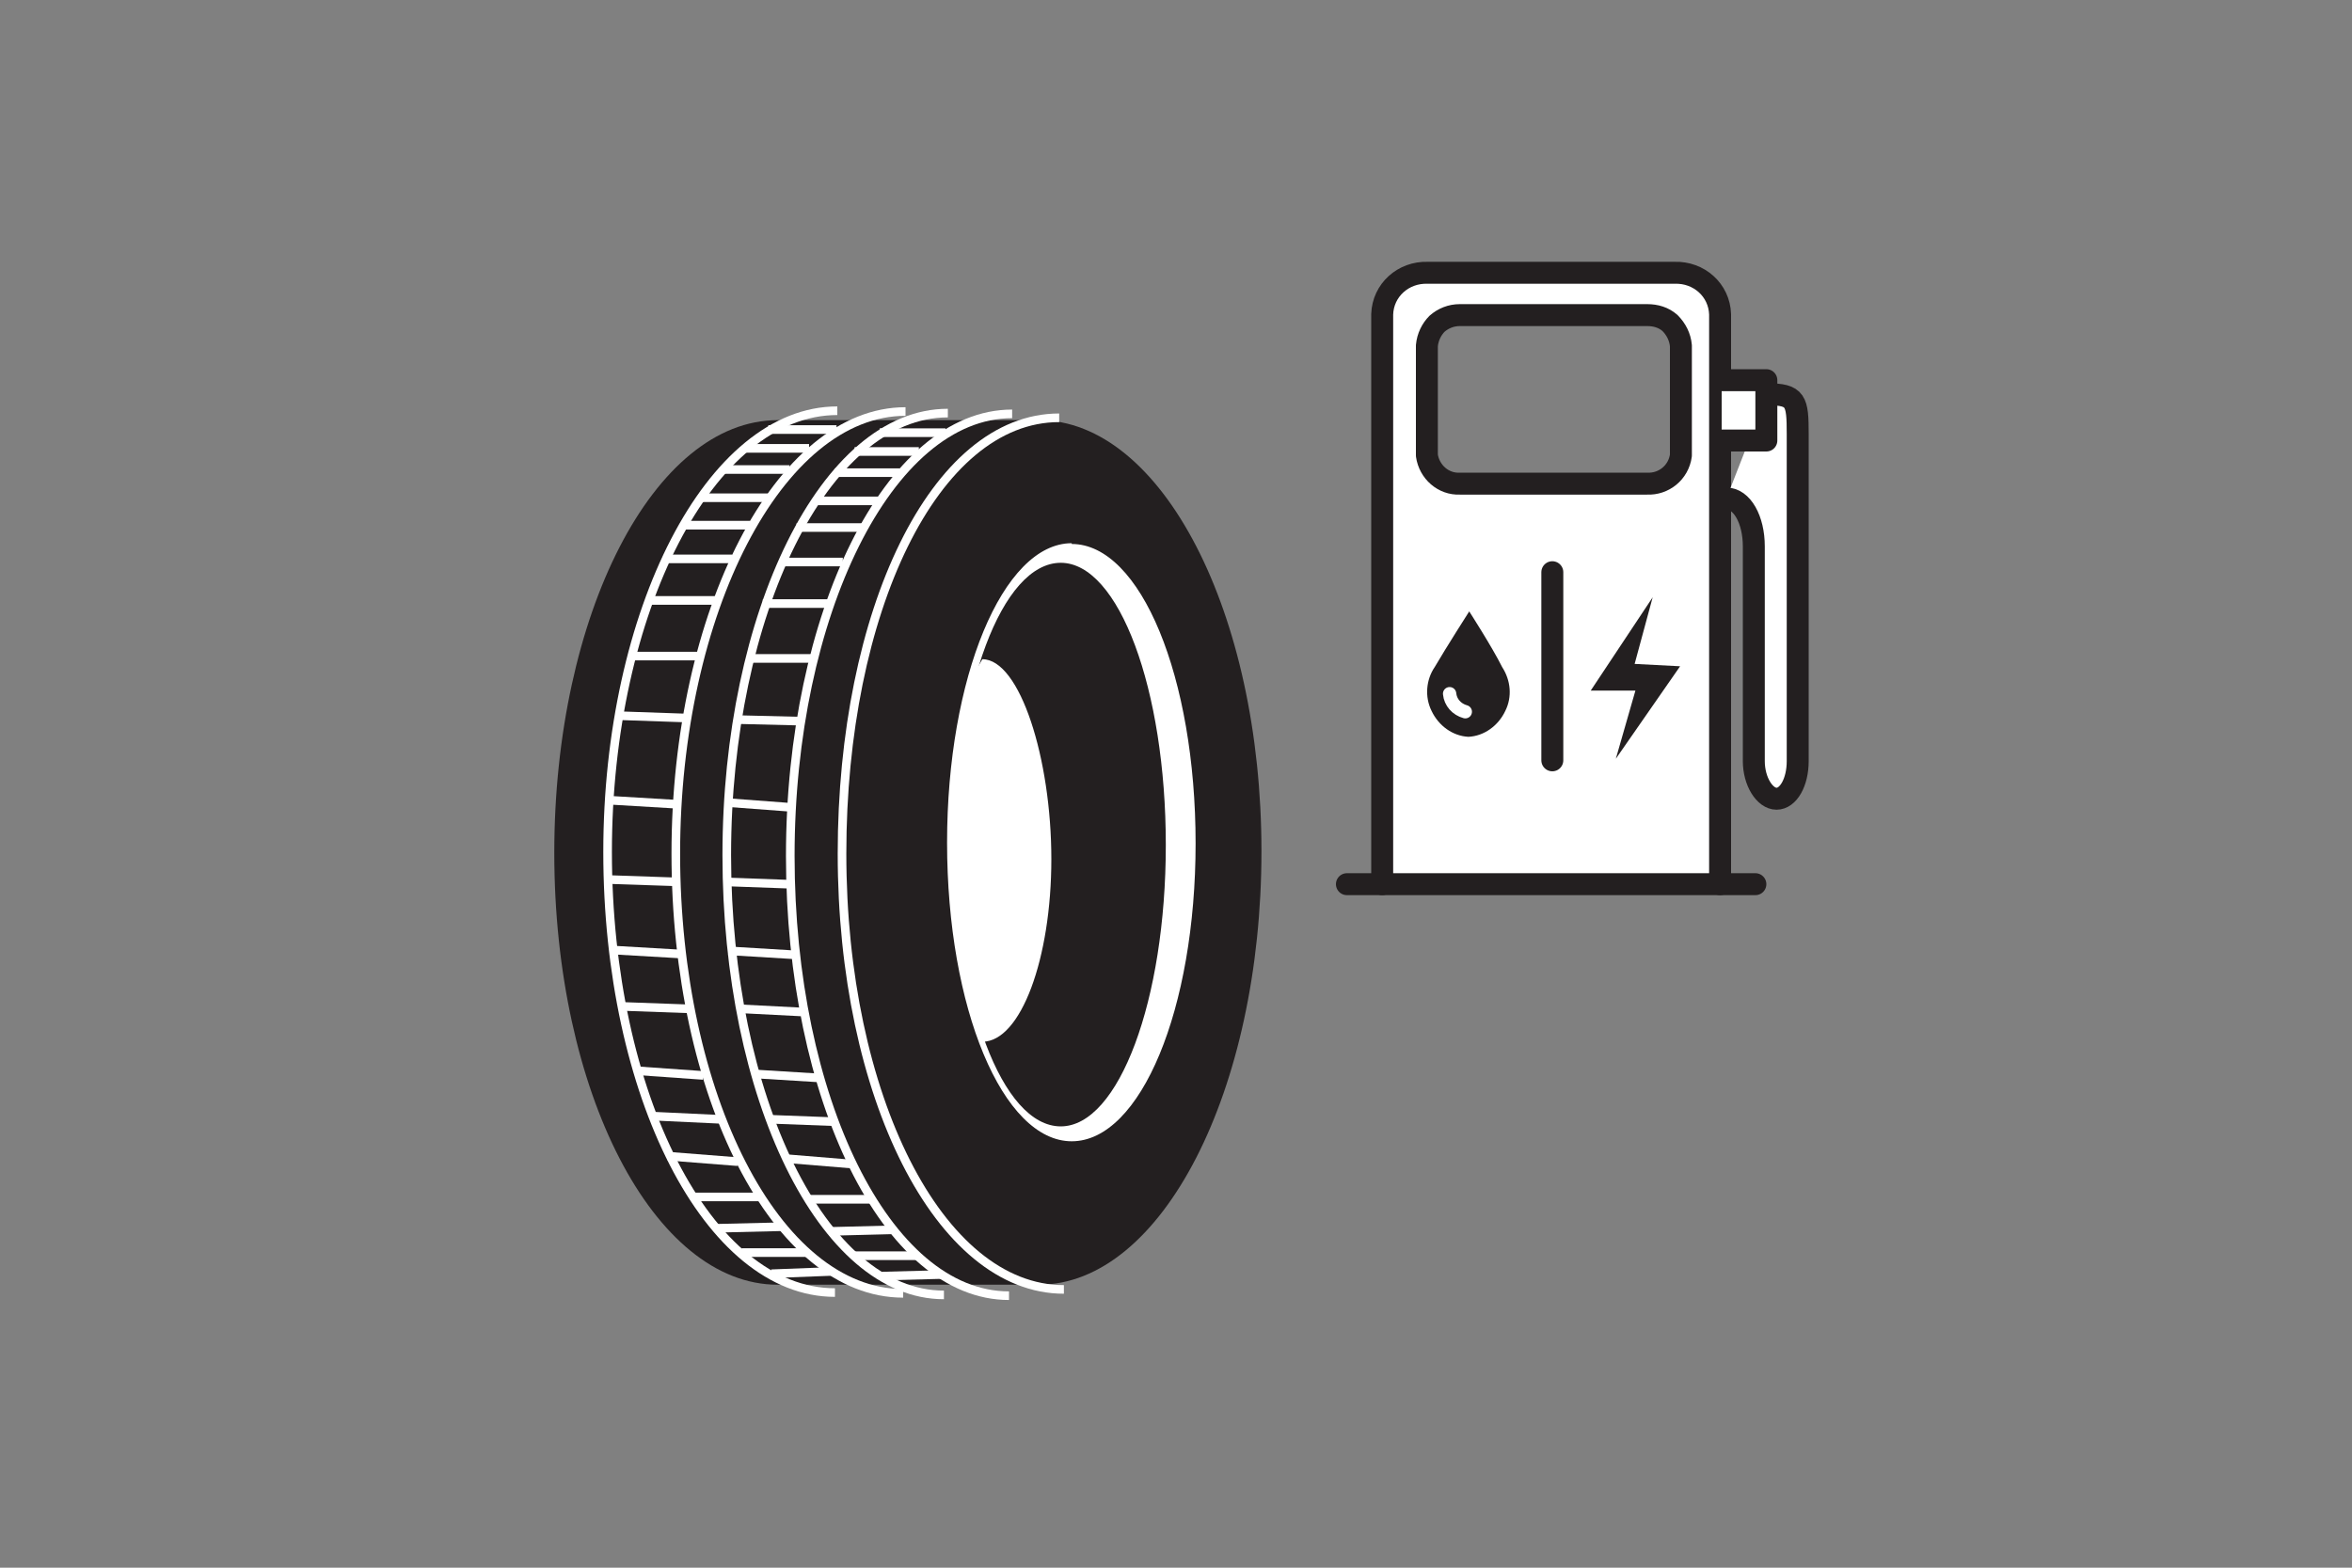 <?xml version="1.0" encoding="UTF-8"?>
<!DOCTYPE svg PUBLIC "-//W3C//DTD SVG 1.1//EN" "http://www.w3.org/Graphics/SVG/1.1/DTD/svg11.dtd">
<svg version="1.2" width="30mm" height="20mm" viewBox="0 0 3000 2000" preserveAspectRatio="xMidYMid" fill-rule="evenodd" stroke-width="28.222" stroke-linejoin="round" xmlns="http://www.w3.org/2000/svg" xmlns:ooo="http://xml.openoffice.org/svg/export" xmlns:xlink="http://www.w3.org/1999/xlink" xmlns:presentation="http://sun.com/xmlns/staroffice/presentation" xmlns:smil="http://www.w3.org/2001/SMIL20/" xmlns:anim="urn:oasis:names:tc:opendocument:xmlns:animation:1.0" xml:space="preserve">
 <rect x="0" y="0" width="3000" height="2000" fill="#808080" stroke="none"/>
 <defs class="ClipPathGroup">
  <clipPath id="presentation_clip_path" clipPathUnits="userSpaceOnUse">
   <rect x="0" y="0" width="3000" height="2000"/>
  </clipPath>
  <clipPath id="presentation_clip_path_shrink" clipPathUnits="userSpaceOnUse">
   <rect x="3" y="2" width="2994" height="1996"/>
  </clipPath>
 </defs>
 <defs class="TextShapeIndex">
  <g ooo:slide="id1" ooo:id-list="id3 id4 id5 id6 id7 id8 id9 id10 id11 id12 id13 id14 id15 id16 id17 id18 id19 id20"/>
 </defs>
 <defs class="EmbeddedBulletChars">
  <g id="bullet-char-template-57356" transform="scale(0,-0)">
   <path d="M 580,1141 L 1163,571 580,0 -4,571 580,1141 Z"/>
  </g>
  <g id="bullet-char-template-57354" transform="scale(0,-0)">
   <path d="M 8,1128 L 1137,1128 1137,0 8,0 8,1128 Z"/>
  </g>
  <g id="bullet-char-template-10146" transform="scale(0,-0)">
   <path d="M 174,0 L 602,739 174,1481 1456,739 174,0 Z M 1358,739 L 309,1346 659,739 1358,739 Z"/>
  </g>
  <g id="bullet-char-template-10132" transform="scale(0,-0)">
   <path d="M 2015,739 L 1276,0 717,0 1260,543 174,543 174,936 1260,936 717,1481 1274,1481 2015,739 Z"/>
  </g>
  <g id="bullet-char-template-10007" transform="scale(0,-0)">
   <path d="M 0,-2 C -7,14 -16,27 -25,37 L 356,567 C 262,823 215,952 215,954 215,979 228,992 255,992 264,992 276,990 289,987 310,991 331,999 354,1012 L 381,999 492,748 772,1049 836,1024 860,1049 C 881,1039 901,1025 922,1006 886,937 835,863 770,784 769,783 710,716 594,584 L 774,223 C 774,196 753,168 711,139 L 727,119 C 717,90 699,76 672,76 641,76 570,178 457,381 L 164,-76 C 142,-110 111,-127 72,-127 30,-127 9,-110 8,-76 1,-67 -2,-52 -2,-32 -2,-23 -1,-13 0,-2 Z"/>
  </g>
  <g id="bullet-char-template-10004" transform="scale(0,-0)">
   <path d="M 285,-33 C 182,-33 111,30 74,156 52,228 41,333 41,471 41,549 55,616 82,672 116,743 169,778 240,778 293,778 328,747 346,684 L 369,508 C 377,444 397,411 428,410 L 1163,1116 C 1174,1127 1196,1133 1229,1133 1271,1133 1292,1118 1292,1087 L 1292,965 C 1292,929 1282,901 1262,881 L 442,47 C 390,-6 338,-33 285,-33 Z"/>
  </g>
  <g id="bullet-char-template-9679" transform="scale(0,-0)">
   <path d="M 813,0 C 632,0 489,54 383,161 276,268 223,411 223,592 223,773 276,916 383,1023 489,1130 632,1184 813,1184 992,1184 1136,1130 1245,1023 1353,916 1407,772 1407,592 1407,412 1353,268 1245,161 1136,54 992,0 813,0 Z"/>
  </g>
  <g id="bullet-char-template-8226" transform="scale(0,-0)">
   <path d="M 346,457 C 273,457 209,483 155,535 101,586 74,649 74,723 74,796 101,859 155,911 209,963 273,989 346,989 419,989 480,963 531,910 582,859 608,796 608,723 608,648 583,586 532,535 482,483 420,457 346,457 Z"/>
  </g>
  <g id="bullet-char-template-8211" transform="scale(0,-0)">
   <path d="M -4,459 L 1135,459 1135,606 -4,606 -4,459 Z"/>
  </g>
  <g id="bullet-char-template-61548" transform="scale(0,-0)">
   <path d="M 173,740 C 173,903 231,1043 346,1159 462,1274 601,1332 765,1332 928,1332 1067,1274 1183,1159 1299,1043 1357,903 1357,740 1357,577 1299,437 1183,322 1067,206 928,148 765,148 601,148 462,206 346,322 231,437 173,577 173,740 Z"/>
  </g>
 </defs>
 <g>
  <g id="id2" class="Master_Slide">
   <g id="bg-id2" class="Background"/>
   <g id="bo-id2" class="BackgroundObjects"/>
  </g>
 </g>
 <g class="SlideGroup">
  <g>
   <g id="container-id1">
    <g id="id1" class="Slide" clip-path="url(#presentation_clip_path)">
     <g class="Page">
      <g class="Group">
       <g class="com.sun.star.drawing.ClosedBezierShape">
        <g id="id3">
         <rect class="BoundingBox" stroke="none" fill="none" x="707" y="536" width="903" height="1104"/>
         <path fill="rgb(35,31,32)" stroke="none" d="M 992,1639 C 834,1639 707,1393 707,1088 707,784 834,536 992,536 L 1325,536 C 1482,536 1609,782 1609,1086 1609,1391 1482,1639 1325,1639 L 992,1639 Z"/>
        </g>
       </g>
       <g class="com.sun.star.drawing.OpenBezierShape">
        <g id="id4">
         <rect class="BoundingBox" stroke="none" fill="none" x="1068" y="527" width="290" height="1125"/>
         <path fill="none" stroke="rgb(255,255,255)" stroke-width="11" stroke-linejoin="miter" d="M 1357,1645 C 1198,1645 1074,1398 1074,1089 1074,780 1192,533 1351,533"/>
        </g>
       </g>
       <g class="com.sun.star.drawing.ClosedBezierShape">
        <g id="id5">
         <rect class="BoundingBox" stroke="none" fill="none" x="1208" y="693" width="318" height="764"/>
         <path fill="rgb(255,255,255)" stroke="none" d="M 1367,693 C 1279,693 1208,865 1208,1075 1208,1286 1279,1456 1367,1456 1455,1456 1525,1287 1525,1076 1525,864 1455,694 1367,694 L 1367,693 Z M 1353,1437 C 1278,1437 1218,1276 1218,1078 1218,879 1278,718 1353,718 1427,718 1487,879 1487,1078 1487,1276 1427,1437 1353,1437 Z"/>
        </g>
       </g>
       <g class="com.sun.star.drawing.ClosedBezierShape">
        <g id="id6">
         <rect class="BoundingBox" stroke="none" fill="none" x="1212" y="841" width="130" height="489"/>
         <path fill="rgb(255,255,255)" stroke="none" d="M 1253,841 L 1239,865 1224,943 1217,1029 1212,1142 1233,1266 1253,1329 C 1302,1329 1341,1223 1341,1096 1341,968 1301,841 1253,841 Z"/>
        </g>
       </g>
       <g class="com.sun.star.drawing.OpenBezierShape">
        <g id="id7">
         <rect class="BoundingBox" stroke="none" fill="none" x="769" y="518" width="387" height="1139"/>
         <path fill="none" stroke="rgb(255,255,255)" stroke-width="11" stroke-linejoin="miter" d="M 1152,1650 C 990,1650 862,1397 862,1089 862,781 994,525 1155,525"/>
         <path fill="none" stroke="rgb(255,255,255)" stroke-width="11" stroke-linejoin="miter" d="M 1065,1649 C 903,1649 775,1396 775,1087 775,780 906,524 1068,524"/>
        </g>
       </g>
       <g class="com.sun.star.drawing.PolyLineShape">
        <g id="id8">
         <rect class="BoundingBox" stroke="none" fill="none" x="773" y="542" width="295" height="1090"/>
         <path fill="none" stroke="rgb(255,255,255)" stroke-width="11" stroke-linejoin="miter" d="M 863,1026 L 779,1021"/>
         <path fill="none" stroke="rgb(255,255,255)" stroke-width="11" stroke-linejoin="miter" d="M 861,1125 L 774,1122"/>
         <path fill="none" stroke="rgb(255,255,255)" stroke-width="11" stroke-linejoin="miter" d="M 867,1217 L 781,1212"/>
         <path fill="none" stroke="rgb(255,255,255)" stroke-width="11" stroke-linejoin="miter" d="M 878,1287 L 795,1284"/>
         <path fill="none" stroke="rgb(255,255,255)" stroke-width="11" stroke-linejoin="miter" d="M 897,1372 L 812,1366"/>
         <path fill="none" stroke="rgb(255,255,255)" stroke-width="11" stroke-linejoin="miter" d="M 919,1428 L 834,1424"/>
         <path fill="none" stroke="rgb(255,255,255)" stroke-width="11" stroke-linejoin="miter" d="M 941,1482 L 852,1475"/>
         <path fill="none" stroke="rgb(255,255,255)" stroke-width="11" stroke-linejoin="miter" d="M 972,1527 L 884,1527"/>
         <path fill="none" stroke="rgb(255,255,255)" stroke-width="11" stroke-linejoin="miter" d="M 997,1565 L 914,1567"/>
         <path fill="none" stroke="rgb(255,255,255)" stroke-width="11" stroke-linejoin="miter" d="M 1030,1598 L 946,1598"/>
         <path fill="none" stroke="rgb(255,255,255)" stroke-width="11" stroke-linejoin="miter" d="M 875,916 L 788,913"/>
         <path fill="none" stroke="rgb(255,255,255)" stroke-width="11" stroke-linejoin="miter" d="M 890,837 L 809,837"/>
         <path fill="none" stroke="rgb(255,255,255)" stroke-width="11" stroke-linejoin="miter" d="M 916,766 L 827,766"/>
         <path fill="none" stroke="rgb(255,255,255)" stroke-width="11" stroke-linejoin="miter" d="M 934,713 L 850,713"/>
         <path fill="none" stroke="rgb(255,255,255)" stroke-width="11" stroke-linejoin="miter" d="M 957,670 L 870,670"/>
         <path fill="none" stroke="rgb(255,255,255)" stroke-width="11" stroke-linejoin="miter" d="M 1062,1622 L 984,1625"/>
         <path fill="none" stroke="rgb(255,255,255)" stroke-width="11" stroke-linejoin="miter" d="M 980,635 L 894,635"/>
         <path fill="none" stroke="rgb(255,255,255)" stroke-width="11" stroke-linejoin="miter" d="M 1007,599 L 922,599"/>
         <path fill="none" stroke="rgb(255,255,255)" stroke-width="11" stroke-linejoin="miter" d="M 1032,572 L 948,572"/>
         <path fill="none" stroke="rgb(255,255,255)" stroke-width="11" stroke-linejoin="miter" d="M 1067,548 L 980,548"/>
        </g>
       </g>
       <g class="com.sun.star.drawing.OpenBezierShape">
        <g id="id9">
         <rect class="BoundingBox" stroke="none" fill="none" x="921" y="521" width="372" height="1139"/>
         <path fill="none" stroke="rgb(255,255,255)" stroke-width="11" stroke-linejoin="miter" d="M 1287,1653 C 1131,1653 1008,1401 1008,1092 1008,784 1134,528 1291,528"/>
         <path fill="none" stroke="rgb(255,255,255)" stroke-width="11" stroke-linejoin="miter" d="M 1204,1652 C 1049,1652 927,1399 927,1091 927,783 1052,527 1209,527"/>
        </g>
       </g>
       <g class="com.sun.star.drawing.PolyLineShape">
        <g id="id10">
         <rect class="BoundingBox" stroke="none" fill="none" x="922" y="546" width="285" height="1089"/>
         <path fill="none" stroke="rgb(255,255,255)" stroke-width="11" stroke-linejoin="miter" d="M 1009,1030 L 929,1024"/>
         <path fill="none" stroke="rgb(255,255,255)" stroke-width="11" stroke-linejoin="miter" d="M 1006,1128 L 923,1125"/>
         <path fill="none" stroke="rgb(255,255,255)" stroke-width="11" stroke-linejoin="miter" d="M 1012,1218 L 929,1213"/>
         <path fill="none" stroke="rgb(255,255,255)" stroke-width="11" stroke-linejoin="miter" d="M 1022,1291 L 944,1287"/>
         <path fill="none" stroke="rgb(255,255,255)" stroke-width="11" stroke-linejoin="miter" d="M 1042,1375 L 961,1370"/>
         <path fill="none" stroke="rgb(255,255,255)" stroke-width="11" stroke-linejoin="miter" d="M 1064,1431 L 984,1428"/>
         <path fill="none" stroke="rgb(255,255,255)" stroke-width="11" stroke-linejoin="miter" d="M 1086,1485 L 1001,1478"/>
         <path fill="none" stroke="rgb(255,255,255)" stroke-width="11" stroke-linejoin="miter" d="M 1112,1530 L 1030,1530"/>
         <path fill="none" stroke="rgb(255,255,255)" stroke-width="11" stroke-linejoin="miter" d="M 1137,1569 L 1058,1571"/>
         <path fill="none" stroke="rgb(255,255,255)" stroke-width="11" stroke-linejoin="miter" d="M 1170,1602 L 1089,1602"/>
         <path fill="none" stroke="rgb(255,255,255)" stroke-width="11" stroke-linejoin="miter" d="M 1021,920 L 939,918"/>
         <path fill="none" stroke="rgb(255,255,255)" stroke-width="11" stroke-linejoin="miter" d="M 1036,840 L 958,840"/>
         <path fill="none" stroke="rgb(255,255,255)" stroke-width="11" stroke-linejoin="miter" d="M 1058,770 L 973,770"/>
         <path fill="none" stroke="rgb(255,255,255)" stroke-width="11" stroke-linejoin="miter" d="M 1075,717 L 997,717"/>
         <path fill="none" stroke="rgb(255,255,255)" stroke-width="11" stroke-linejoin="miter" d="M 1100,673 L 1016,673"/>
         <path fill="none" stroke="rgb(255,255,255)" stroke-width="11" stroke-linejoin="miter" d="M 1201,1626 L 1125,1628"/>
         <path fill="none" stroke="rgb(255,255,255)" stroke-width="11" stroke-linejoin="miter" d="M 1122,639 L 1039,639"/>
         <path fill="none" stroke="rgb(255,255,255)" stroke-width="11" stroke-linejoin="miter" d="M 1148,603 L 1065,603"/>
         <path fill="none" stroke="rgb(255,255,255)" stroke-width="11" stroke-linejoin="miter" d="M 1172,576 L 1090,576"/>
         <path fill="none" stroke="rgb(255,255,255)" stroke-width="11" stroke-linejoin="miter" d="M 1206,552 L 1122,552"/>
        </g>
       </g>
       <g class="com.sun.star.drawing.ClosedBezierShape">
        <g id="id11">
         <rect class="BoundingBox" stroke="none" fill="none" x="1717" y="348" width="523" height="782"/>
         <path fill="rgb(255,255,255)" stroke="none" d="M 1763,1128 L 1763,401 C 1764,370 1790,347 1821,348 L 2136,348 C 2167,347 2193,370 2194,401 L 2194,1128 1763,1128 Z M 1718,1128 L 2239,1128 1718,1128 Z M 2101,617 L 1862,617 C 1841,618 1823,602 1820,581 L 1820,441 C 1821,430 1826,420 1833,413 1841,406 1851,402 1862,402 L 2101,402 C 2112,402 2122,405 2130,412 2138,420 2143,430 2144,441 L 2144,581 C 2141,603 2122,618 2101,617 Z"/>
        </g>
       </g>
       <g class="com.sun.star.drawing.OpenBezierShape">
        <g id="id12">
         <rect class="BoundingBox" stroke="none" fill="none" x="1703" y="334" width="551" height="810"/>
         <path fill="none" stroke="rgb(35,31,32)" stroke-width="28" stroke-linejoin="round" stroke-linecap="round" d="M 1763,1128 L 1763,401 C 1764,370 1790,347 1821,348 L 2136,348 C 2167,347 2193,370 2194,401 L 2194,1128"/>
         <path fill="none" stroke="rgb(35,31,32)" stroke-width="28" stroke-linejoin="round" stroke-linecap="round" d="M 1718,1128 L 2239,1128"/>
         <path fill="none" stroke="rgb(35,31,32)" stroke-width="28" stroke-linejoin="round" stroke-linecap="round" d="M 2101,617 L 1862,617 C 1841,618 1823,602 1820,581 L 1820,441 C 1821,430 1826,420 1833,413 1841,406 1851,402 1862,402 L 2101,402 C 2112,402 2122,405 2130,412 2138,420 2143,430 2144,441 L 2144,581 C 2141,603 2122,618 2101,617 Z"/>
        </g>
       </g>
       <g class="com.sun.star.drawing.ClosedBezierShape">
        <g id="id13">
         <rect class="BoundingBox" stroke="none" fill="none" x="2202" y="503" width="93" height="517"/>
         <path fill="rgb(255,255,255)" stroke="none" d="M 2254,503 C 2291,503 2293,511 2293,554 L 2293,971 C 2293,998 2281,1019 2266,1019 2251,1019 2237,997 2237,971 L 2237,697 C 2237,663 2222,636 2202,636 L 2254,503 Z"/>
        </g>
       </g>
       <g class="com.sun.star.drawing.OpenBezierShape">
        <g id="id14">
         <rect class="BoundingBox" stroke="none" fill="none" x="2188" y="489" width="121" height="545"/>
         <path fill="none" stroke="rgb(35,31,32)" stroke-width="28" stroke-linejoin="round" stroke-linecap="round" d="M 2254,503 C 2291,503 2293,511 2293,554 L 2293,971 C 2293,998 2281,1019 2266,1019 2251,1019 2237,997 2237,971 L 2237,697 C 2237,663 2222,636 2202,636"/>
        </g>
       </g>
       <g class="com.sun.star.drawing.ClosedBezierShape">
        <g id="id15">
         <rect class="BoundingBox" stroke="none" fill="none" x="1820" y="780" width="107" height="161"/>
         <path fill="rgb(35,31,32)" stroke="none" d="M 1873,940 C 1893,939 1911,926 1920,907 1929,889 1927,868 1916,851 1903,825 1874,780 1874,780 1874,780 1844,827 1830,851 1819,867 1817,889 1826,907 1835,926 1853,939 1873,940 Z"/>
        </g>
       </g>
       <g class="com.sun.star.drawing.PolyPolygonShape">
        <g id="id16">
         <rect class="BoundingBox" stroke="none" fill="none" x="2029" y="761" width="115" height="208"/>
         <path fill="rgb(35,31,32)" stroke="none" d="M 2143,850 L 2085,847 2108,762 2029,881 2086,881 2061,968 2143,850 Z"/>
        </g>
       </g>
       <g class="com.sun.star.drawing.LineShape">
        <g id="id17">
         <rect class="BoundingBox" stroke="none" fill="none" x="1966" y="716" width="29" height="269"/>
         <path fill="none" stroke="rgb(35,31,32)" stroke-width="28" stroke-linejoin="round" stroke-linecap="round" d="M 1980,730 L 1980,970"/>
        </g>
       </g>
       <g class="com.sun.star.drawing.OpenBezierShape">
        <g id="id18">
         <rect class="BoundingBox" stroke="none" fill="none" x="1840" y="876" width="39" height="42"/>
         <path fill="none" stroke="rgb(255,255,255)" stroke-width="17" stroke-linejoin="round" stroke-linecap="round" d="M 1849,885 C 1850,896 1858,905 1869,908"/>
        </g>
       </g>
       <g class="com.sun.star.drawing.PolyPolygonShape">
        <g id="id19">
         <rect class="BoundingBox" stroke="none" fill="none" x="2196" y="485" width="58" height="78"/>
         <path fill="rgb(255,255,255)" stroke="none" d="M 2196,562 L 2253,562 2253,485 2196,485 2196,562 Z"/>
        </g>
       </g>
       <g class="com.sun.star.drawing.PolyLineShape">
        <g id="id20">
         <rect class="BoundingBox" stroke="none" fill="none" x="2182" y="471" width="86" height="106"/>
         <path fill="none" stroke="rgb(35,31,32)" stroke-width="28" stroke-linejoin="round" stroke-linecap="round" d="M 2196,562 L 2253,562 2253,485 2196,485"/>
        </g>
       </g>
      </g>
     </g>
    </g>
   </g>
  </g>
 </g>
</svg>